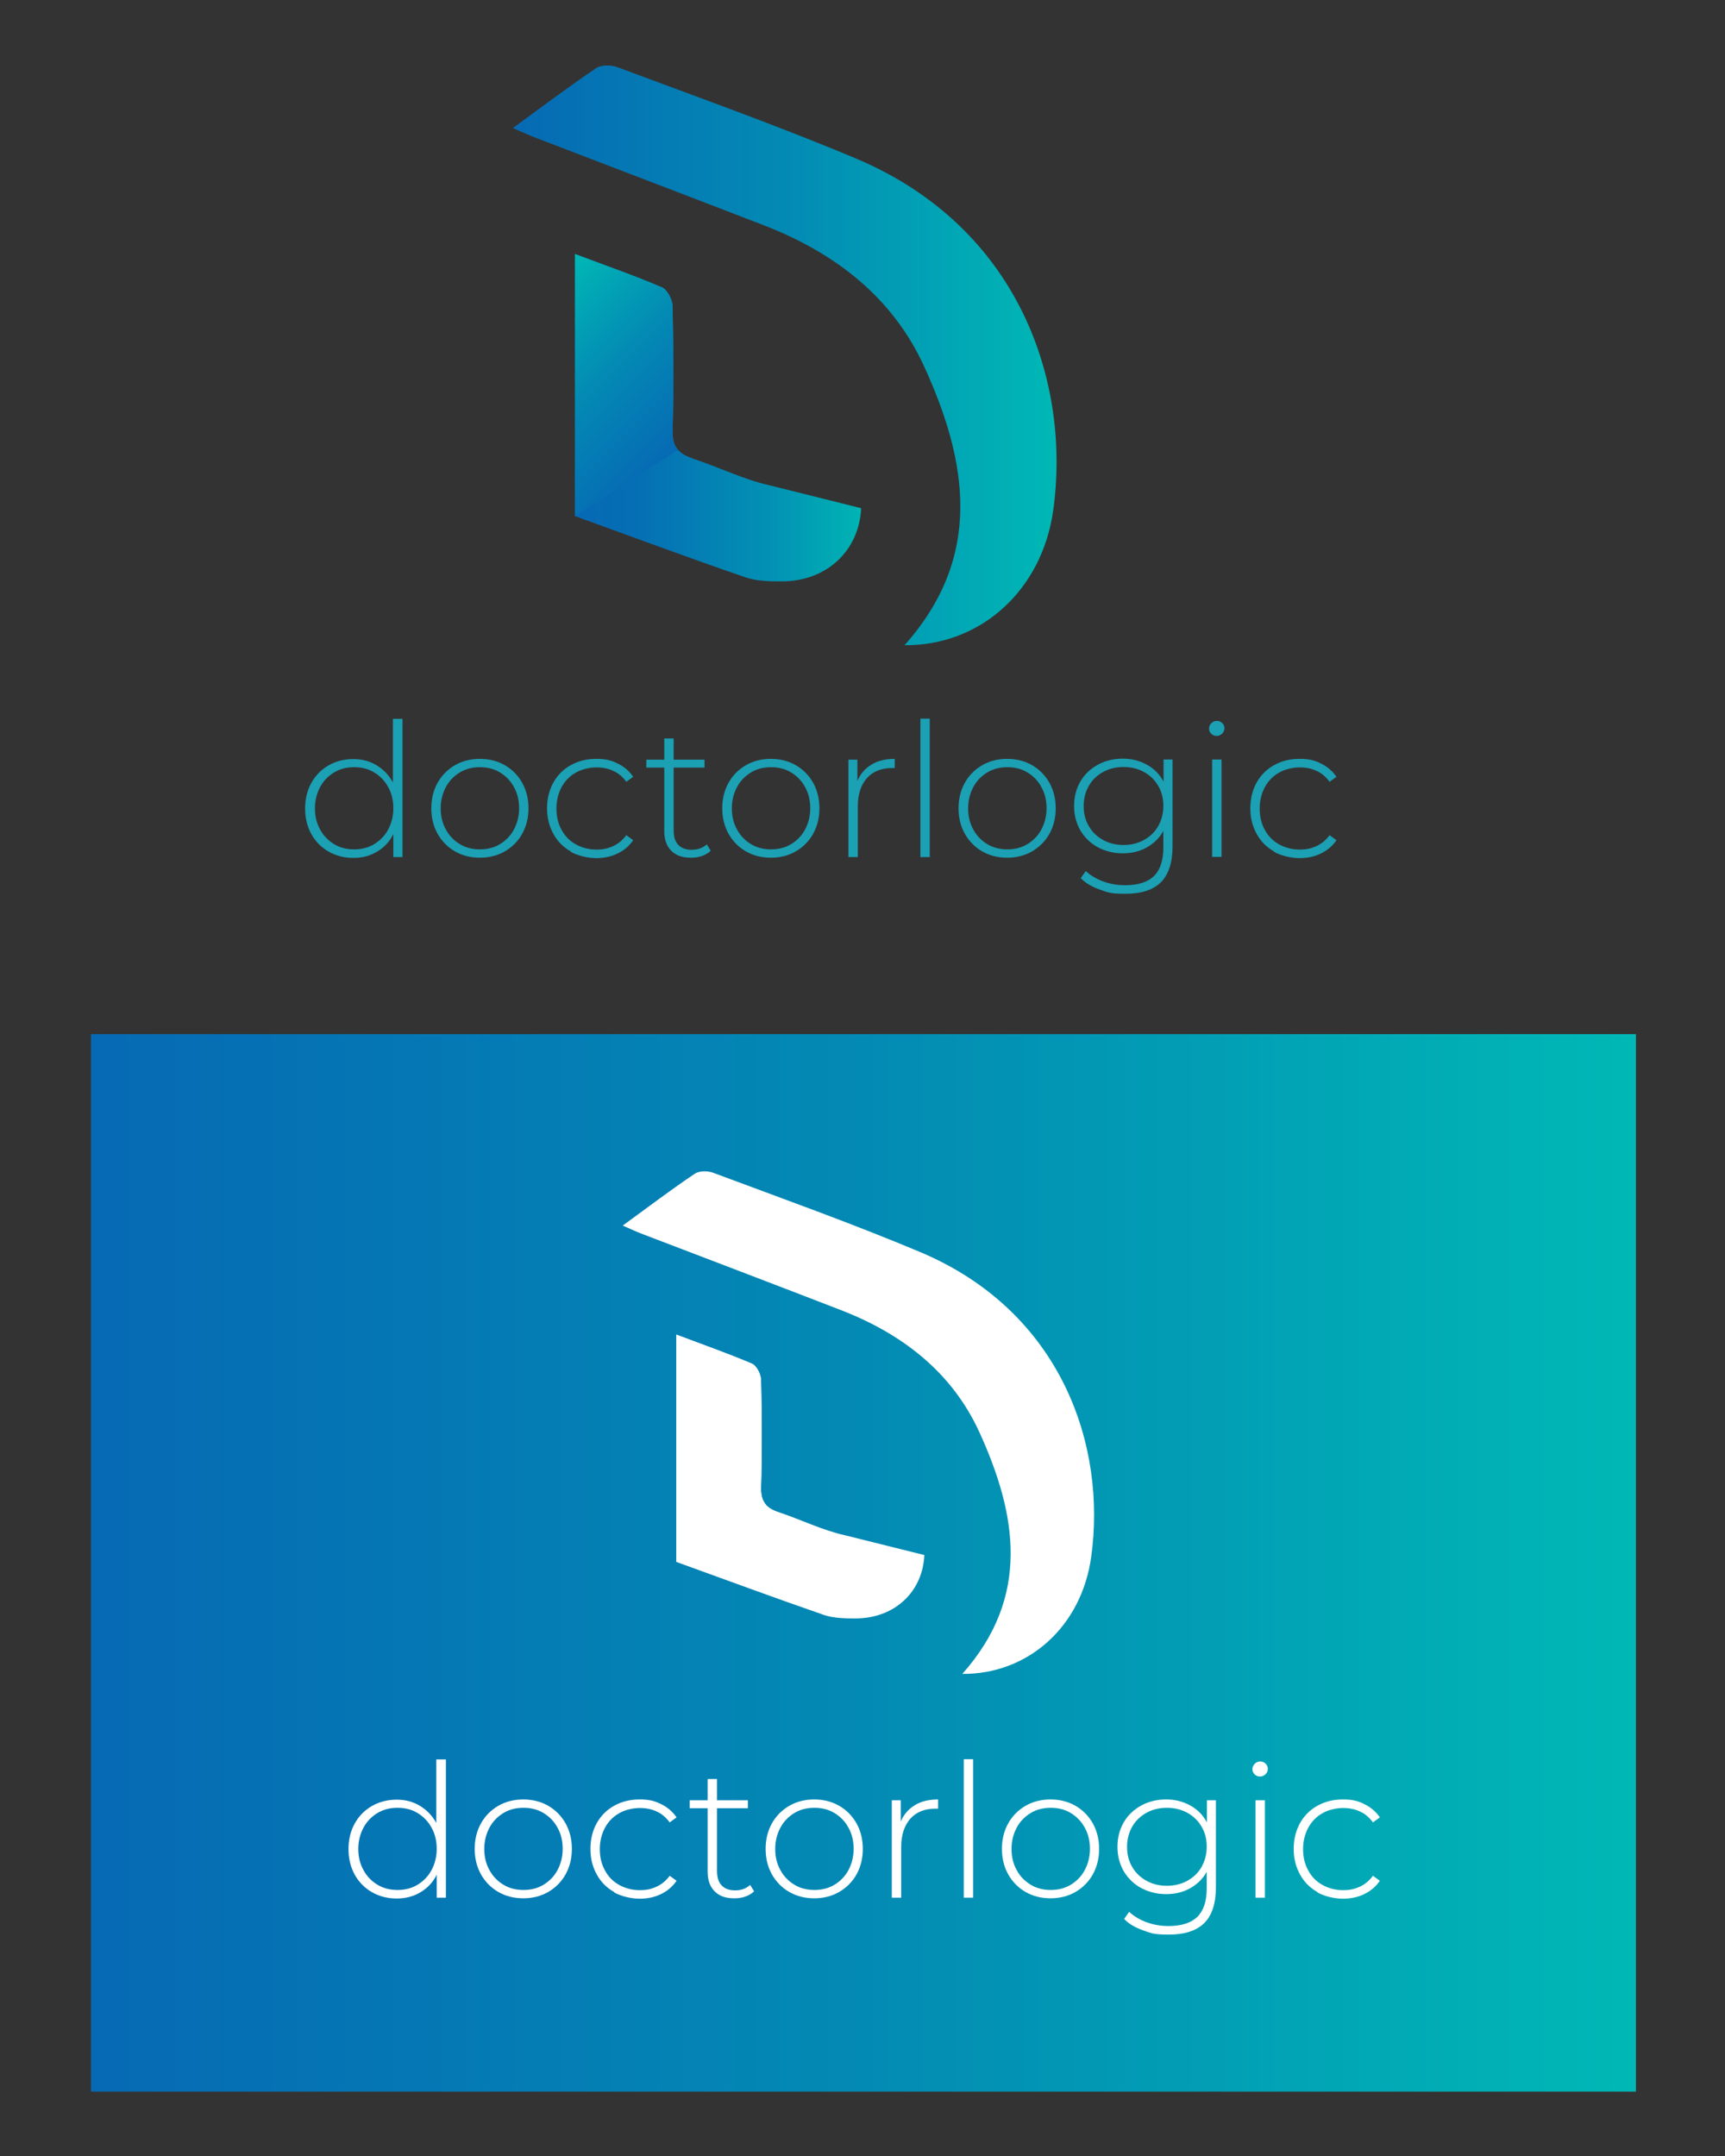 <?xml version="1.0" encoding="UTF-8"?>
<svg id="Layer_1" xmlns="http://www.w3.org/2000/svg" xmlns:xlink="http://www.w3.org/1999/xlink" version="1.1" viewBox="0 0 827.1 1033.9">
  <rect x="0" y="0" width="827.1" height="1033.9" fill="#333333" stroke="none"/>
  <!-- Generator: Adobe Illustrator 29.3.0, SVG Export Plug-In . SVG Version: 2.1.0 Build 146)  -->
  <defs>
    <style>
      .st0 {
        fill: url(#linear-gradient1);
      }

      .st1 {
        fill: url(#linear-gradient);
      }

      .st2 {
        fill: url(#New_Gradient_Swatch_copy_72);
      }

      .st3 {
        fill: url(#New_Gradient_Swatch_copy_71);
      }

      .st4 {
        fill: url(#New_Gradient_Swatch_copy_7);
      }

      .st5 {
        fill: #fff;
      }

      .st6 {
        fill: #1ba0b4;
      }
    </style>
    <linearGradient id="linear-gradient" x1="275.7" y1="200.2" x2="412.9" y2="200.2" gradientUnits="userSpaceOnUse">
      <stop offset="0" stop-color="#066ab4"/>
      <stop offset=".2" stop-color="#056eb4"/>
      <stop offset=".4" stop-color="#047cb4"/>
      <stop offset=".7" stop-color="#0293b4"/>
      <stop offset="1" stop-color="#00b4b4"/>
      <stop offset="1" stop-color="#00b8b5"/>
    </linearGradient>
    <linearGradient id="New_Gradient_Swatch_copy_7" data-name="New Gradient Swatch copy 7" x1="245.9" y1="170.4" x2="506.6" y2="170.4" gradientUnits="userSpaceOnUse">
      <stop offset="0" stop-color="#066ab4"/>
      <stop offset=".5" stop-color="#038ab4"/>
      <stop offset="1" stop-color="#00b8b5"/>
    </linearGradient>
    <linearGradient id="New_Gradient_Swatch_copy_71" data-name="New Gradient Swatch copy 7" x1="275.7" y1="121.7" x2="275.7" y2="121.7" xlink:href="#New_Gradient_Swatch_copy_7"/>
    <linearGradient id="New_Gradient_Swatch_copy_72" data-name="New Gradient Swatch copy 7" x1="322.5" y1="218.3" x2="250.8" y2="146.6" xlink:href="#New_Gradient_Swatch_copy_7"/>
    <linearGradient id="linear-gradient1" x1="43.6" y1="749.4" x2="784.4" y2="749.4" gradientUnits="userSpaceOnUse">
      <stop offset="0" stop-color="#066ab4"/>
      <stop offset=".5" stop-color="#038ab4"/>
      <stop offset="1" stop-color="#00b8b5"/>
    </linearGradient>
  </defs>
  <path class="st1" d="M332.1,219.8c-7.1-2.3-9.9-6-9.6-13.7.6-19.7.4-39.4,0-59.1,0-3.2-2.5-8.1-5.1-9.2-13.2-5.7-26.9-10.4-41.7-16v125.7c27.1,9.8,54.2,19.9,81.6,29.3,5.5,1.9,11.7,2,17.6,2,22.1-.1,37.1-15.3,38-35.1l-44-11c-12.6-2.8-24.4-8.8-36.8-12.8Z"/>
  <path class="st4" d="M433.7,309.4c38.1-42.7,30.1-88.4,9.4-133.7-15.2-33.3-42.9-54.5-76.7-67.6-36.4-14.1-72.8-27.9-109.2-41.9-3.4-1.3-6.7-2.8-11.3-4.8,14-10.2,26.7-19.8,39.9-28.7,2.4-1.7,7.2-1.6,10.2-.5,38.2,14.3,76.8,28,114.4,43.8,78.5,33.1,103.1,107.6,94.6,168.7-5.4,38.5-34.9,65-71.3,64.7Z"/>
  <path class="st3" d="M275.7,121.7"/>
  <path class="st2" d="M322.5,206.1c.6-19.7.4-39.4,0-59.1,0-3.2-2.5-8.1-5.1-9.2-13.2-5.7-26.9-10.4-41.7-16v125.7l49.4-31.7c-2-2.3-2.8-5.3-2.6-9.6Z"/>
  <g>
    <path class="st6" d="M193,344.6v66.4h-4.4v-11c-1.8,3.6-4.4,6.4-7.8,8.4-3.3,2-7.1,3-11.4,3s-8.3-1-11.8-3c-3.5-2-6.3-4.8-8.3-8.4-2-3.6-3-7.7-3-12.3s1-8.7,3-12.3c2-3.6,4.8-6.4,8.3-8.4,3.5-2,7.5-3,11.8-3s7.9,1,11.2,3c3.3,2,5.9,4.7,7.8,8.2v-30.5h4.5ZM179.4,404.8c2.8-1.7,5.1-4,6.7-7,1.6-3,2.5-6.4,2.5-10.2s-.8-7.2-2.5-10.2c-1.6-3-3.9-5.3-6.7-7-2.8-1.7-6-2.5-9.6-2.5s-6.8.8-9.6,2.5c-2.8,1.7-5.1,4-6.7,7-1.6,3-2.5,6.4-2.5,10.2s.8,7.2,2.5,10.2c1.6,3,3.9,5.3,6.7,7,2.8,1.7,6,2.5,9.6,2.5s6.8-.8,9.6-2.5Z"/>
    <path class="st6" d="M218.2,408.3c-3.5-2-6.3-4.8-8.4-8.5-2-3.6-3-7.7-3-12.2s1-8.6,3-12.2c2-3.6,4.8-6.4,8.4-8.5,3.5-2,7.5-3,11.9-3s8.4,1,11.9,3c3.5,2,6.3,4.8,8.4,8.5,2,3.6,3,7.7,3,12.2s-1,8.6-3,12.2c-2,3.6-4.8,6.4-8.4,8.5-3.5,2-7.5,3-11.9,3s-8.4-1-11.9-3ZM239.7,404.8c2.8-1.7,5.1-4,6.7-7,1.6-3,2.5-6.4,2.5-10.2s-.8-7.2-2.5-10.2c-1.6-3-3.9-5.3-6.7-7-2.8-1.7-6-2.5-9.6-2.5s-6.8.8-9.6,2.5c-2.8,1.7-5.1,4-6.7,7-1.6,3-2.5,6.4-2.5,10.2s.8,7.2,2.5,10.2c1.6,3,3.9,5.3,6.7,7,2.8,1.7,6,2.5,9.6,2.5s6.8-.8,9.6-2.5Z"/>
    <path class="st6" d="M273.7,408.3c-3.6-2-6.4-4.8-8.4-8.5-2-3.6-3-7.7-3-12.2s1-8.7,3-12.3c2-3.6,4.8-6.4,8.4-8.4,3.6-2,7.6-3,12.2-3s7.2.7,10.2,2.2c3.1,1.5,5.6,3.6,7.5,6.4l-3.3,2.4c-1.7-2.3-3.7-4.1-6.2-5.2-2.5-1.2-5.2-1.7-8.2-1.7s-6.9.8-9.8,2.5c-2.9,1.6-5.2,4-6.8,6.9-1.6,3-2.5,6.4-2.5,10.3s.8,7.3,2.5,10.3c1.6,3,3.9,5.3,6.8,6.9,2.9,1.6,6.2,2.5,9.8,2.5s5.7-.6,8.2-1.7c2.5-1.2,4.5-2.9,6.2-5.2l3.3,2.4c-1.9,2.8-4.4,4.9-7.5,6.4-3.1,1.5-6.5,2.2-10.2,2.2s-8.6-1-12.2-3Z"/>
    <path class="st6" d="M340.7,408c-1.1,1.1-2.5,1.9-4.2,2.5-1.7.6-3.5.8-5.3.8-4.1,0-7.2-1.1-9.4-3.4-2.2-2.2-3.3-5.4-3.3-9.3v-30.5h-8.6v-3.8h8.6v-10.2h4.5v10.2h14.8v3.8h-14.8v30.1c0,3,.7,5.4,2.2,6.9,1.5,1.6,3.6,2.4,6.5,2.4s5.3-.9,7.2-2.6l1.9,3.1Z"/>
    <path class="st6" d="M357.7,408.3c-3.5-2-6.3-4.8-8.4-8.5-2-3.6-3-7.7-3-12.2s1-8.6,3-12.2c2-3.6,4.8-6.4,8.4-8.5,3.5-2,7.5-3,11.9-3s8.4,1,11.9,3c3.5,2,6.3,4.8,8.4,8.5,2,3.6,3,7.7,3,12.2s-1,8.6-3,12.2c-2,3.6-4.8,6.4-8.4,8.5-3.5,2-7.5,3-11.9,3s-8.4-1-11.9-3ZM379.3,404.8c2.8-1.7,5.1-4,6.7-7,1.6-3,2.5-6.4,2.5-10.2s-.8-7.2-2.5-10.2c-1.6-3-3.9-5.3-6.7-7-2.8-1.7-6-2.5-9.6-2.5s-6.8.8-9.6,2.5c-2.8,1.7-5.1,4-6.7,7-1.6,3-2.5,6.4-2.5,10.2s.8,7.2,2.5,10.2c1.6,3,3.9,5.3,6.7,7,2.8,1.7,6,2.5,9.6,2.5s6.8-.8,9.6-2.5Z"/>
    <path class="st6" d="M417.9,366.6c3-1.8,6.7-2.7,11.1-2.7v4.4h-1.1c-5.2,0-9.2,1.5-12.2,4.8-2.9,3.3-4.4,7.8-4.4,13.6v24.3h-4.5v-46.7h4.3v10.2c1.4-3.4,3.7-6,6.7-7.8Z"/>
    <path class="st6" d="M441.3,344.6h4.5v66.4h-4.5v-66.4Z"/>
    <path class="st6" d="M471,408.3c-3.5-2-6.3-4.8-8.4-8.5-2-3.6-3-7.7-3-12.2s1-8.6,3-12.2c2-3.6,4.8-6.4,8.4-8.5,3.5-2,7.5-3,11.9-3s8.4,1,11.9,3c3.5,2,6.3,4.8,8.4,8.5,2,3.6,3,7.7,3,12.2s-1,8.6-3,12.2c-2,3.6-4.8,6.4-8.4,8.5-3.5,2-7.5,3-11.9,3s-8.4-1-11.9-3ZM492.6,404.8c2.8-1.7,5.1-4,6.7-7,1.6-3,2.5-6.4,2.5-10.2s-.8-7.2-2.5-10.2c-1.6-3-3.9-5.3-6.7-7-2.8-1.7-6-2.5-9.6-2.5s-6.8.8-9.6,2.5c-2.8,1.7-5.1,4-6.7,7-1.6,3-2.5,6.4-2.5,10.2s.8,7.2,2.5,10.2c1.6,3,3.9,5.3,6.7,7,2.8,1.7,6,2.5,9.6,2.5s6.8-.8,9.6-2.5Z"/>
    <path class="st6" d="M562.2,364.2v41.7c0,7.8-1.9,13.5-5.6,17.2-3.8,3.7-9.4,5.5-17,5.5s-8.4-.7-12.2-2c-3.8-1.3-6.9-3.1-9.2-5.5l2.4-3.4c2.3,2.1,5.1,3.8,8.4,5,3.3,1.2,6.8,1.8,10.5,1.8,6.2,0,10.8-1.5,13.8-4.4,3-3,4.5-7.5,4.5-13.7v-7.9c-1.9,3.4-4.6,6-8,7.9s-7.2,2.8-11.5,2.8-8.3-1-11.9-2.9c-3.5-1.9-6.3-4.6-8.4-8.1-2-3.5-3-7.4-3-11.7s1-8.3,3-11.7c2-3.5,4.8-6.1,8.4-8.1,3.5-1.9,7.5-2.9,11.9-2.9s8.2,1,11.6,2.9c3.5,1.9,6.1,4.6,8,8.1v-10.6h4.3ZM548.5,402.8c2.9-1.6,5.2-3.8,6.8-6.6,1.6-2.8,2.5-6.1,2.5-9.7s-.8-6.9-2.5-9.7c-1.6-2.8-3.9-5-6.8-6.6-2.9-1.6-6.2-2.4-9.8-2.4s-6.9.8-9.8,2.4c-2.9,1.6-5.2,3.8-6.8,6.6-1.6,2.8-2.5,6-2.5,9.7s.8,6.9,2.5,9.7c1.6,2.8,3.9,5,6.8,6.6,2.9,1.6,6.2,2.4,9.8,2.4s6.9-.8,9.8-2.4Z"/>
    <path class="st6" d="M580.8,351.9c-.7-.7-1.1-1.5-1.1-2.5s.4-1.9,1.1-2.6,1.6-1.1,2.6-1.1,1.9.3,2.6,1c.7.7,1.1,1.5,1.1,2.5s-.4,1.9-1.1,2.6c-.7.7-1.6,1.1-2.6,1.1s-1.9-.3-2.6-1ZM581.2,364.2h4.5v46.7h-4.5v-46.7Z"/>
    <path class="st6" d="M610.9,408.3c-3.6-2-6.4-4.8-8.4-8.5-2-3.6-3-7.7-3-12.2s1-8.7,3-12.3c2-3.6,4.8-6.4,8.4-8.4,3.6-2,7.6-3,12.2-3s7.2.7,10.2,2.2c3.1,1.5,5.6,3.6,7.5,6.4l-3.3,2.4c-1.7-2.3-3.7-4.1-6.2-5.2-2.5-1.2-5.2-1.7-8.2-1.7s-6.9.8-9.8,2.5c-2.9,1.6-5.2,4-6.8,6.9-1.6,3-2.5,6.4-2.5,10.3s.8,7.3,2.5,10.3c1.6,3,3.9,5.3,6.8,6.9,2.9,1.6,6.2,2.5,9.8,2.5s5.7-.6,8.2-1.7c2.5-1.2,4.5-2.9,6.2-5.2l3.3,2.4c-1.9,2.8-4.4,4.9-7.5,6.4-3.1,1.5-6.5,2.2-10.2,2.2s-8.6-1-12.2-3Z"/>
  </g>
  <rect class="st0" x="43.6" y="495.9" width="740.8" height="507.1"/>
  <path class="st5" d="M308.8,651"/>
  <g>
    <path class="st5" d="M373.3,725.1c-6.1-2-8.6-5.2-8.4-11.9.5-17.1.4-34.2,0-51.3,0-2.8-2.1-7-4.4-8-11.5-4.9-23.3-9-36.2-13.9v109c23.5,8.5,47,17.2,70.7,25.4,4.7,1.6,10.2,1.7,15.3,1.7,19.2-.1,32.2-13.3,32.9-30.4l-38.1-9.5c-10.9-2.4-21.2-7.6-31.9-11.1Z"/>
    <path class="st5" d="M461.4,802.7c33-37.1,26.1-76.6,8.2-115.9-13.2-28.9-37.2-47.3-66.5-58.6-31.5-12.2-63.1-24.2-94.7-36.3-2.9-1.1-5.8-2.4-9.8-4.2,12.1-8.8,23.1-17.2,34.6-24.9,2.1-1.4,6.2-1.4,8.8-.4,33.2,12.4,66.6,24.3,99.2,38,68.1,28.7,89.4,93.3,82,146.2-4.6,33.4-30.2,56.3-61.8,56.1Z"/>
    <path class="st5" d="M364.9,713.2c.5-17.1.4-34.2,0-51.3,0-2.8-2.1-7-4.4-8-11.5-4.9-23.3-9-36.2-13.9v109l42.9-27.5c-1.7-2-2.4-4.6-2.3-8.3Z"/>
  </g>
  <g>
    <path class="st5" d="M213.8,843.6v66.4h-4.4v-11c-1.8,3.6-4.4,6.4-7.8,8.4-3.3,2-7.1,3-11.4,3s-8.3-1-11.8-3c-3.5-2-6.3-4.8-8.3-8.4-2-3.6-3-7.7-3-12.3s1-8.7,3-12.3c2-3.6,4.8-6.4,8.3-8.4,3.5-2,7.5-3,11.8-3s7.9,1,11.2,3c3.3,2,5.9,4.7,7.8,8.2v-30.5h4.5ZM200.2,903.8c2.8-1.7,5.1-4,6.7-7,1.6-3,2.5-6.4,2.5-10.2s-.8-7.2-2.5-10.2c-1.6-3-3.9-5.3-6.7-7-2.8-1.7-6-2.5-9.6-2.5s-6.8.8-9.6,2.5c-2.8,1.7-5.1,4-6.7,7-1.6,3-2.5,6.4-2.5,10.2s.8,7.2,2.5,10.2c1.6,3,3.9,5.3,6.7,7,2.8,1.7,6,2.5,9.6,2.5s6.8-.8,9.6-2.5Z"/>
    <path class="st5" d="M239,907.3c-3.5-2-6.3-4.8-8.4-8.5-2-3.6-3-7.7-3-12.2s1-8.6,3-12.2c2-3.6,4.8-6.4,8.4-8.5,3.5-2,7.5-3,11.9-3s8.4,1,11.9,3c3.5,2,6.3,4.8,8.4,8.5,2,3.6,3,7.7,3,12.2s-1,8.6-3,12.2c-2,3.6-4.8,6.4-8.4,8.5-3.5,2-7.5,3-11.9,3s-8.4-1-11.9-3ZM260.6,903.8c2.8-1.7,5.1-4,6.7-7,1.6-3,2.5-6.4,2.5-10.2s-.8-7.2-2.5-10.2c-1.6-3-3.9-5.3-6.7-7-2.8-1.7-6-2.5-9.6-2.5s-6.8.8-9.6,2.5c-2.8,1.7-5.1,4-6.7,7-1.6,3-2.5,6.4-2.5,10.2s.8,7.2,2.5,10.2c1.6,3,3.9,5.3,6.7,7,2.8,1.7,6,2.5,9.6,2.5s6.8-.8,9.6-2.5Z"/>
    <path class="st5" d="M294.5,907.3c-3.6-2-6.4-4.8-8.4-8.5-2-3.6-3-7.7-3-12.2s1-8.7,3-12.3c2-3.6,4.8-6.4,8.4-8.4,3.6-2,7.6-3,12.2-3s7.2.7,10.2,2.2c3.1,1.5,5.6,3.6,7.5,6.4l-3.3,2.4c-1.7-2.3-3.7-4.1-6.2-5.2-2.5-1.2-5.2-1.7-8.2-1.7s-6.9.8-9.8,2.5c-2.9,1.6-5.2,4-6.8,6.9-1.6,3-2.5,6.4-2.5,10.3s.8,7.3,2.5,10.3c1.6,3,3.9,5.3,6.8,6.9,2.9,1.6,6.2,2.5,9.8,2.5s5.7-.6,8.2-1.7c2.5-1.2,4.5-2.9,6.2-5.2l3.3,2.4c-1.9,2.8-4.4,4.9-7.5,6.4-3.1,1.5-6.5,2.2-10.2,2.2s-8.6-1-12.2-3Z"/>
    <path class="st5" d="M361.5,907c-1.1,1.1-2.5,1.9-4.2,2.5-1.7.6-3.5.8-5.3.8-4.1,0-7.2-1.1-9.4-3.4-2.2-2.2-3.3-5.4-3.3-9.3v-30.5h-8.6v-3.8h8.6v-10.2h4.5v10.2h14.8v3.8h-14.8v30.1c0,3,.7,5.4,2.2,6.9,1.5,1.6,3.6,2.4,6.5,2.4s5.3-.9,7.2-2.6l1.9,3.1Z"/>
    <path class="st5" d="M378.5,907.3c-3.5-2-6.3-4.8-8.4-8.5-2-3.6-3-7.7-3-12.2s1-8.6,3-12.2c2-3.6,4.8-6.4,8.4-8.5,3.5-2,7.5-3,11.9-3s8.4,1,11.9,3c3.5,2,6.3,4.8,8.4,8.5,2,3.6,3,7.7,3,12.2s-1,8.6-3,12.2c-2,3.6-4.8,6.4-8.4,8.5-3.5,2-7.5,3-11.9,3s-8.4-1-11.9-3ZM400.1,903.8c2.8-1.7,5.1-4,6.7-7,1.6-3,2.5-6.4,2.5-10.2s-.8-7.2-2.5-10.2c-1.6-3-3.9-5.3-6.7-7-2.8-1.7-6-2.5-9.6-2.5s-6.8.8-9.6,2.5c-2.8,1.7-5.1,4-6.7,7-1.6,3-2.5,6.4-2.5,10.2s.8,7.2,2.5,10.2c1.6,3,3.9,5.3,6.7,7,2.8,1.7,6,2.5,9.6,2.5s6.8-.8,9.6-2.5Z"/>
    <path class="st5" d="M438.7,865.6c3-1.8,6.7-2.7,11.1-2.7v4.4h-1.1c-5.2,0-9.2,1.5-12.2,4.8-2.9,3.3-4.4,7.8-4.4,13.6v24.3h-4.5v-46.7h4.3v10.2c1.4-3.4,3.7-6,6.7-7.8Z"/>
    <path class="st5" d="M462.1,843.6h4.5v66.4h-4.5v-66.4Z"/>
    <path class="st5" d="M491.8,907.3c-3.5-2-6.3-4.8-8.4-8.5-2-3.6-3-7.7-3-12.2s1-8.6,3-12.2c2-3.6,4.8-6.4,8.4-8.5,3.5-2,7.5-3,11.9-3s8.4,1,11.9,3c3.5,2,6.3,4.8,8.4,8.5,2,3.6,3,7.7,3,12.2s-1,8.6-3,12.2c-2,3.6-4.8,6.4-8.4,8.5-3.5,2-7.5,3-11.9,3s-8.4-1-11.9-3ZM513.4,903.8c2.8-1.7,5.1-4,6.7-7,1.6-3,2.5-6.4,2.5-10.2s-.8-7.2-2.5-10.2c-1.6-3-3.9-5.3-6.7-7-2.8-1.7-6-2.5-9.6-2.5s-6.8.8-9.6,2.5c-2.8,1.7-5.1,4-6.7,7-1.6,3-2.5,6.4-2.5,10.2s.8,7.2,2.5,10.2c1.6,3,3.9,5.3,6.7,7,2.8,1.7,6,2.5,9.6,2.5s6.8-.8,9.6-2.5Z"/>
    <path class="st5" d="M583,863.3v41.7c0,7.8-1.9,13.5-5.6,17.2-3.8,3.7-9.4,5.5-17,5.5s-8.4-.7-12.2-2c-3.8-1.3-6.9-3.1-9.2-5.5l2.4-3.4c2.3,2.1,5.1,3.8,8.4,5,3.3,1.2,6.8,1.8,10.5,1.8,6.2,0,10.8-1.5,13.8-4.4,3-3,4.5-7.5,4.5-13.7v-7.9c-1.9,3.4-4.6,6-8,7.9s-7.2,2.8-11.5,2.8-8.3-1-11.9-2.9c-3.5-1.9-6.3-4.6-8.4-8.1-2-3.5-3-7.4-3-11.7s1-8.3,3-11.7c2-3.5,4.8-6.1,8.4-8.1,3.5-1.9,7.5-2.9,11.9-2.9s8.2,1,11.6,2.9c3.5,1.9,6.1,4.6,8,8.1v-10.6h4.3ZM569.3,901.9c2.9-1.6,5.2-3.8,6.8-6.6,1.6-2.8,2.5-6.1,2.5-9.7s-.8-6.9-2.5-9.7c-1.6-2.8-3.9-5-6.8-6.6-2.9-1.6-6.2-2.4-9.8-2.4s-6.9.8-9.8,2.4c-2.9,1.6-5.2,3.8-6.8,6.6-1.6,2.8-2.5,6-2.5,9.7s.8,6.9,2.5,9.7c1.6,2.8,3.9,5,6.8,6.6,2.9,1.6,6.2,2.4,9.8,2.4s6.9-.8,9.8-2.4Z"/>
    <path class="st5" d="M601.6,850.9c-.7-.7-1.1-1.5-1.1-2.5s.4-1.9,1.1-2.6,1.6-1.1,2.6-1.1,1.9.3,2.6,1c.7.7,1.1,1.5,1.1,2.5s-.4,1.9-1.1,2.6-1.6,1.1-2.6,1.1-1.9-.3-2.6-1ZM602,863.3h4.5v46.7h-4.5v-46.7Z"/>
    <path class="st5" d="M631.7,907.3c-3.6-2-6.4-4.8-8.4-8.5-2-3.6-3-7.7-3-12.2s1-8.7,3-12.3c2-3.6,4.8-6.4,8.4-8.4,3.6-2,7.6-3,12.2-3s7.2.7,10.2,2.2c3.1,1.5,5.6,3.6,7.5,6.4l-3.3,2.4c-1.7-2.3-3.7-4.1-6.2-5.2-2.5-1.2-5.2-1.7-8.2-1.7s-6.9.8-9.8,2.5c-2.9,1.6-5.2,4-6.8,6.9-1.6,3-2.5,6.4-2.5,10.3s.8,7.3,2.5,10.3c1.6,3,3.9,5.3,6.8,6.9,2.9,1.6,6.2,2.5,9.8,2.5s5.7-.6,8.2-1.7c2.5-1.2,4.5-2.9,6.2-5.2l3.3,2.4c-1.9,2.8-4.4,4.9-7.5,6.4-3.1,1.5-6.5,2.2-10.2,2.2s-8.6-1-12.2-3Z"/>
  </g>
</svg>